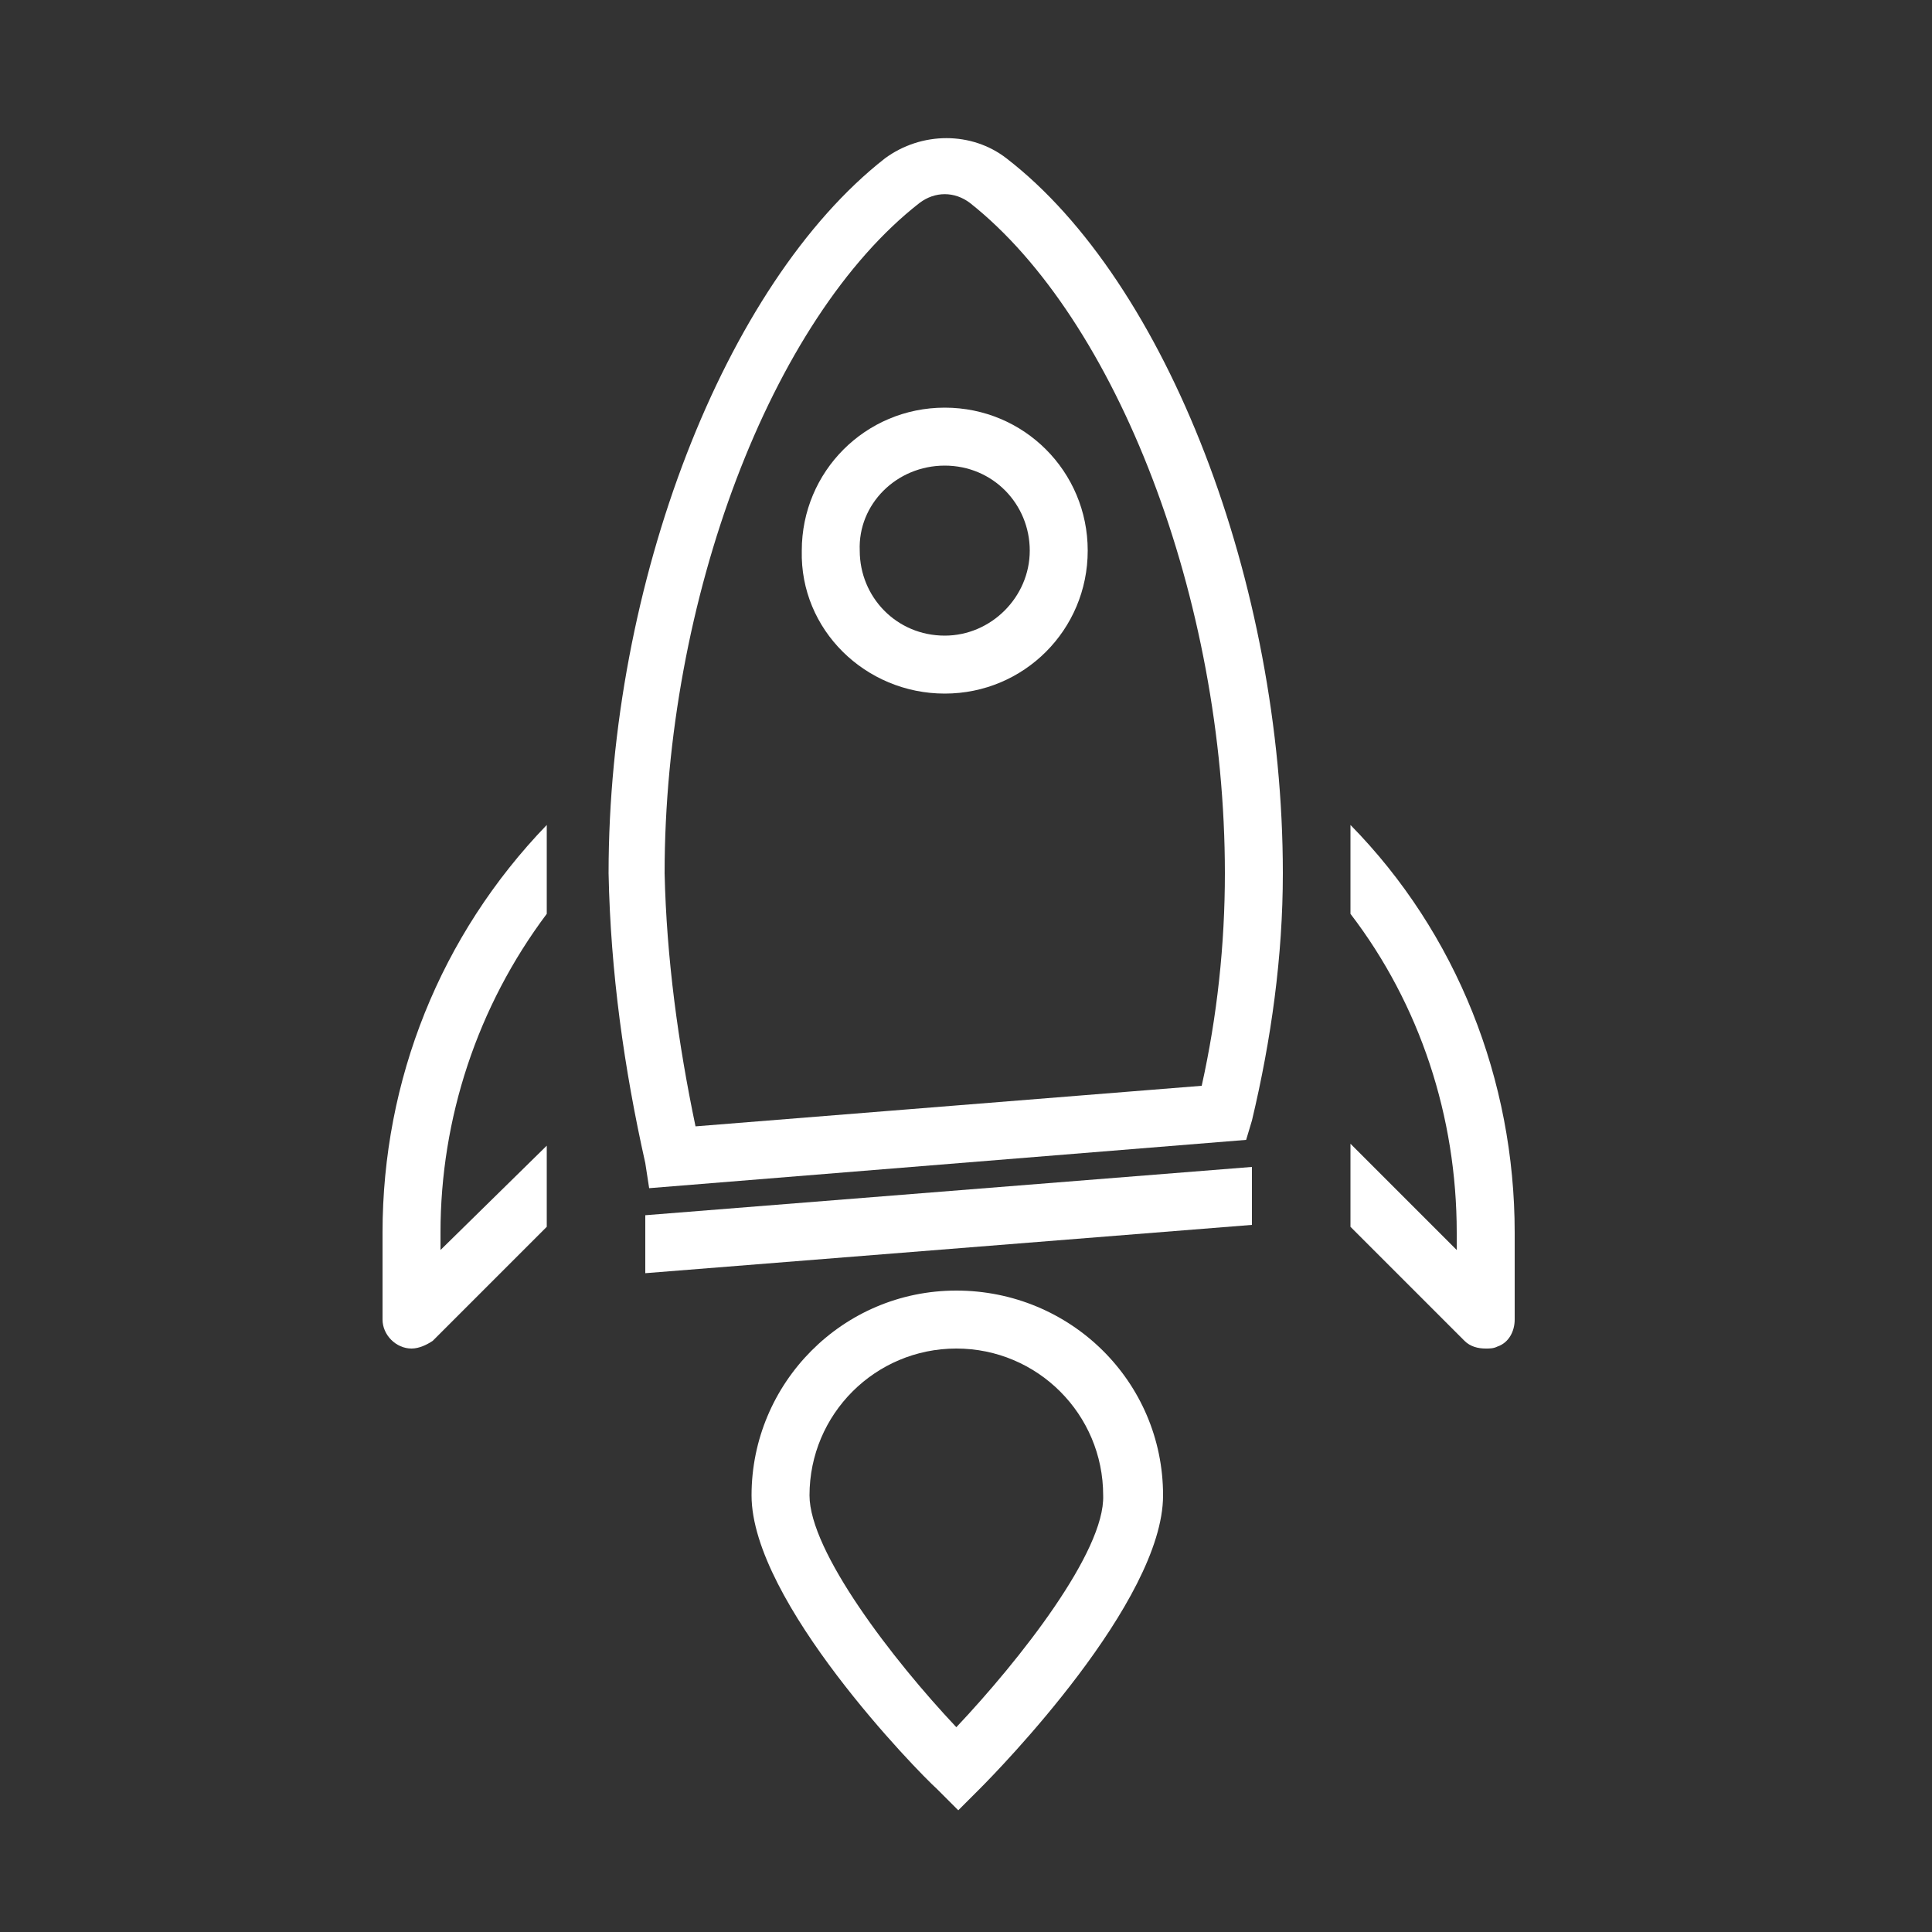<?xml version="1.0" encoding="utf-8"?>
<!-- Generator: Adobe Illustrator 22.0.1, SVG Export Plug-In . SVG Version: 6.00 Build 0)  -->
<svg version="1.1" id="Layer_1" xmlns="http://www.w3.org/2000/svg" xmlns:xlink="http://www.w3.org/1999/xlink" x="0px" y="0px"
	 viewBox="0 0 100 100" style="enable-background:new 0 0 100 100;" xml:space="preserve">
<rect x="0" y="0" width="100" height="100" fill="#333333" stroke="none"/>
<style type="text/css">
	.st0{fill:#FFFFFF;}
</style>
<title>VERSP_picto17.2_exe</title>
<g>
	<path class="st0" d="M31.3,60.3L31.3,60.3L31.3,60.3z"/>
	<path class="st0" d="M22.8,64.7v-0.9c0-5.9,1.9-11.7,5.5-16.5v-4.6c-5.5,5.7-8.5,13.2-8.5,21.1v4.5c0,0.8,0.7,1.5,1.5,1.5
		c0.4,0,0.8-0.2,1.1-0.4l5.9-5.9v-4.2L22.8,64.7z"/>
	<path class="st0" d="M69.9,42.7v4.6c3.6,4.7,5.5,10.5,5.5,16.5v0.9l-5.5-5.5v4.3l5.9,5.9c0.3,0.3,0.7,0.4,1.1,0.4
		c0.2,0,0.4,0,0.6-0.1c0.6-0.2,0.9-0.8,0.9-1.4v-4.5C78.4,55.9,75.4,48.3,69.9,42.7z"/>
	<path class="st0" d="M33.6,61.5L64.5,59l0.3-1c1-4.2,1.6-8.5,1.6-12.8c0-15-6-30.6-14.3-37c-1.8-1.4-4.4-1.4-6.3,0
		c-8.3,6.5-14.3,22-14.3,37c0.1,5.1,0.8,10.1,1.9,15L33.6,61.5z M47.6,10.5c0.8-0.6,1.8-0.6,2.6,0c7.6,6,13.2,20.5,13.2,34.7
		c0,3.7-0.4,7.4-1.2,11L36,58.3c-0.9-4.3-1.5-8.7-1.6-13.1C34.4,31.1,39.9,16.5,47.6,10.5z"/>
	<path class="st0" d="M48.9,35.9c4.1,0,7.4-3.3,7.4-7.4s-3.3-7.4-7.4-7.4s-7.4,3.3-7.4,7.4l0,0C41.4,32.6,44.8,35.9,48.9,35.9
		L48.9,35.9z M48.9,24.1c2.5,0,4.4,2,4.4,4.4s-2,4.4-4.4,4.4c-2.5,0-4.4-2-4.4-4.4l0,0C44.4,26.1,46.4,24.1,48.9,24.1z"/>
	<polygon class="st0" points="33.4,62.9 33.4,65.9 64.8,63.4 64.8,60.4 	"/>
	<path class="st0" d="M49.5,66.8c-5.9,0-10.6,4.8-10.6,10.6c0,5.5,8.6,14.3,9.6,15.2l1.1,1.1l1.1-1.1c1-1,9.5-9.7,9.5-15.2
		C60.2,71.5,55.4,66.8,49.5,66.8z M49.5,89.4c-3.3-3.5-7.6-9.1-7.6-12c0-4.2,3.4-7.6,7.6-7.6s7.6,3.4,7.6,7.6
		C57.2,80.3,52.8,85.9,49.5,89.4z"/>
</g>
</svg>
